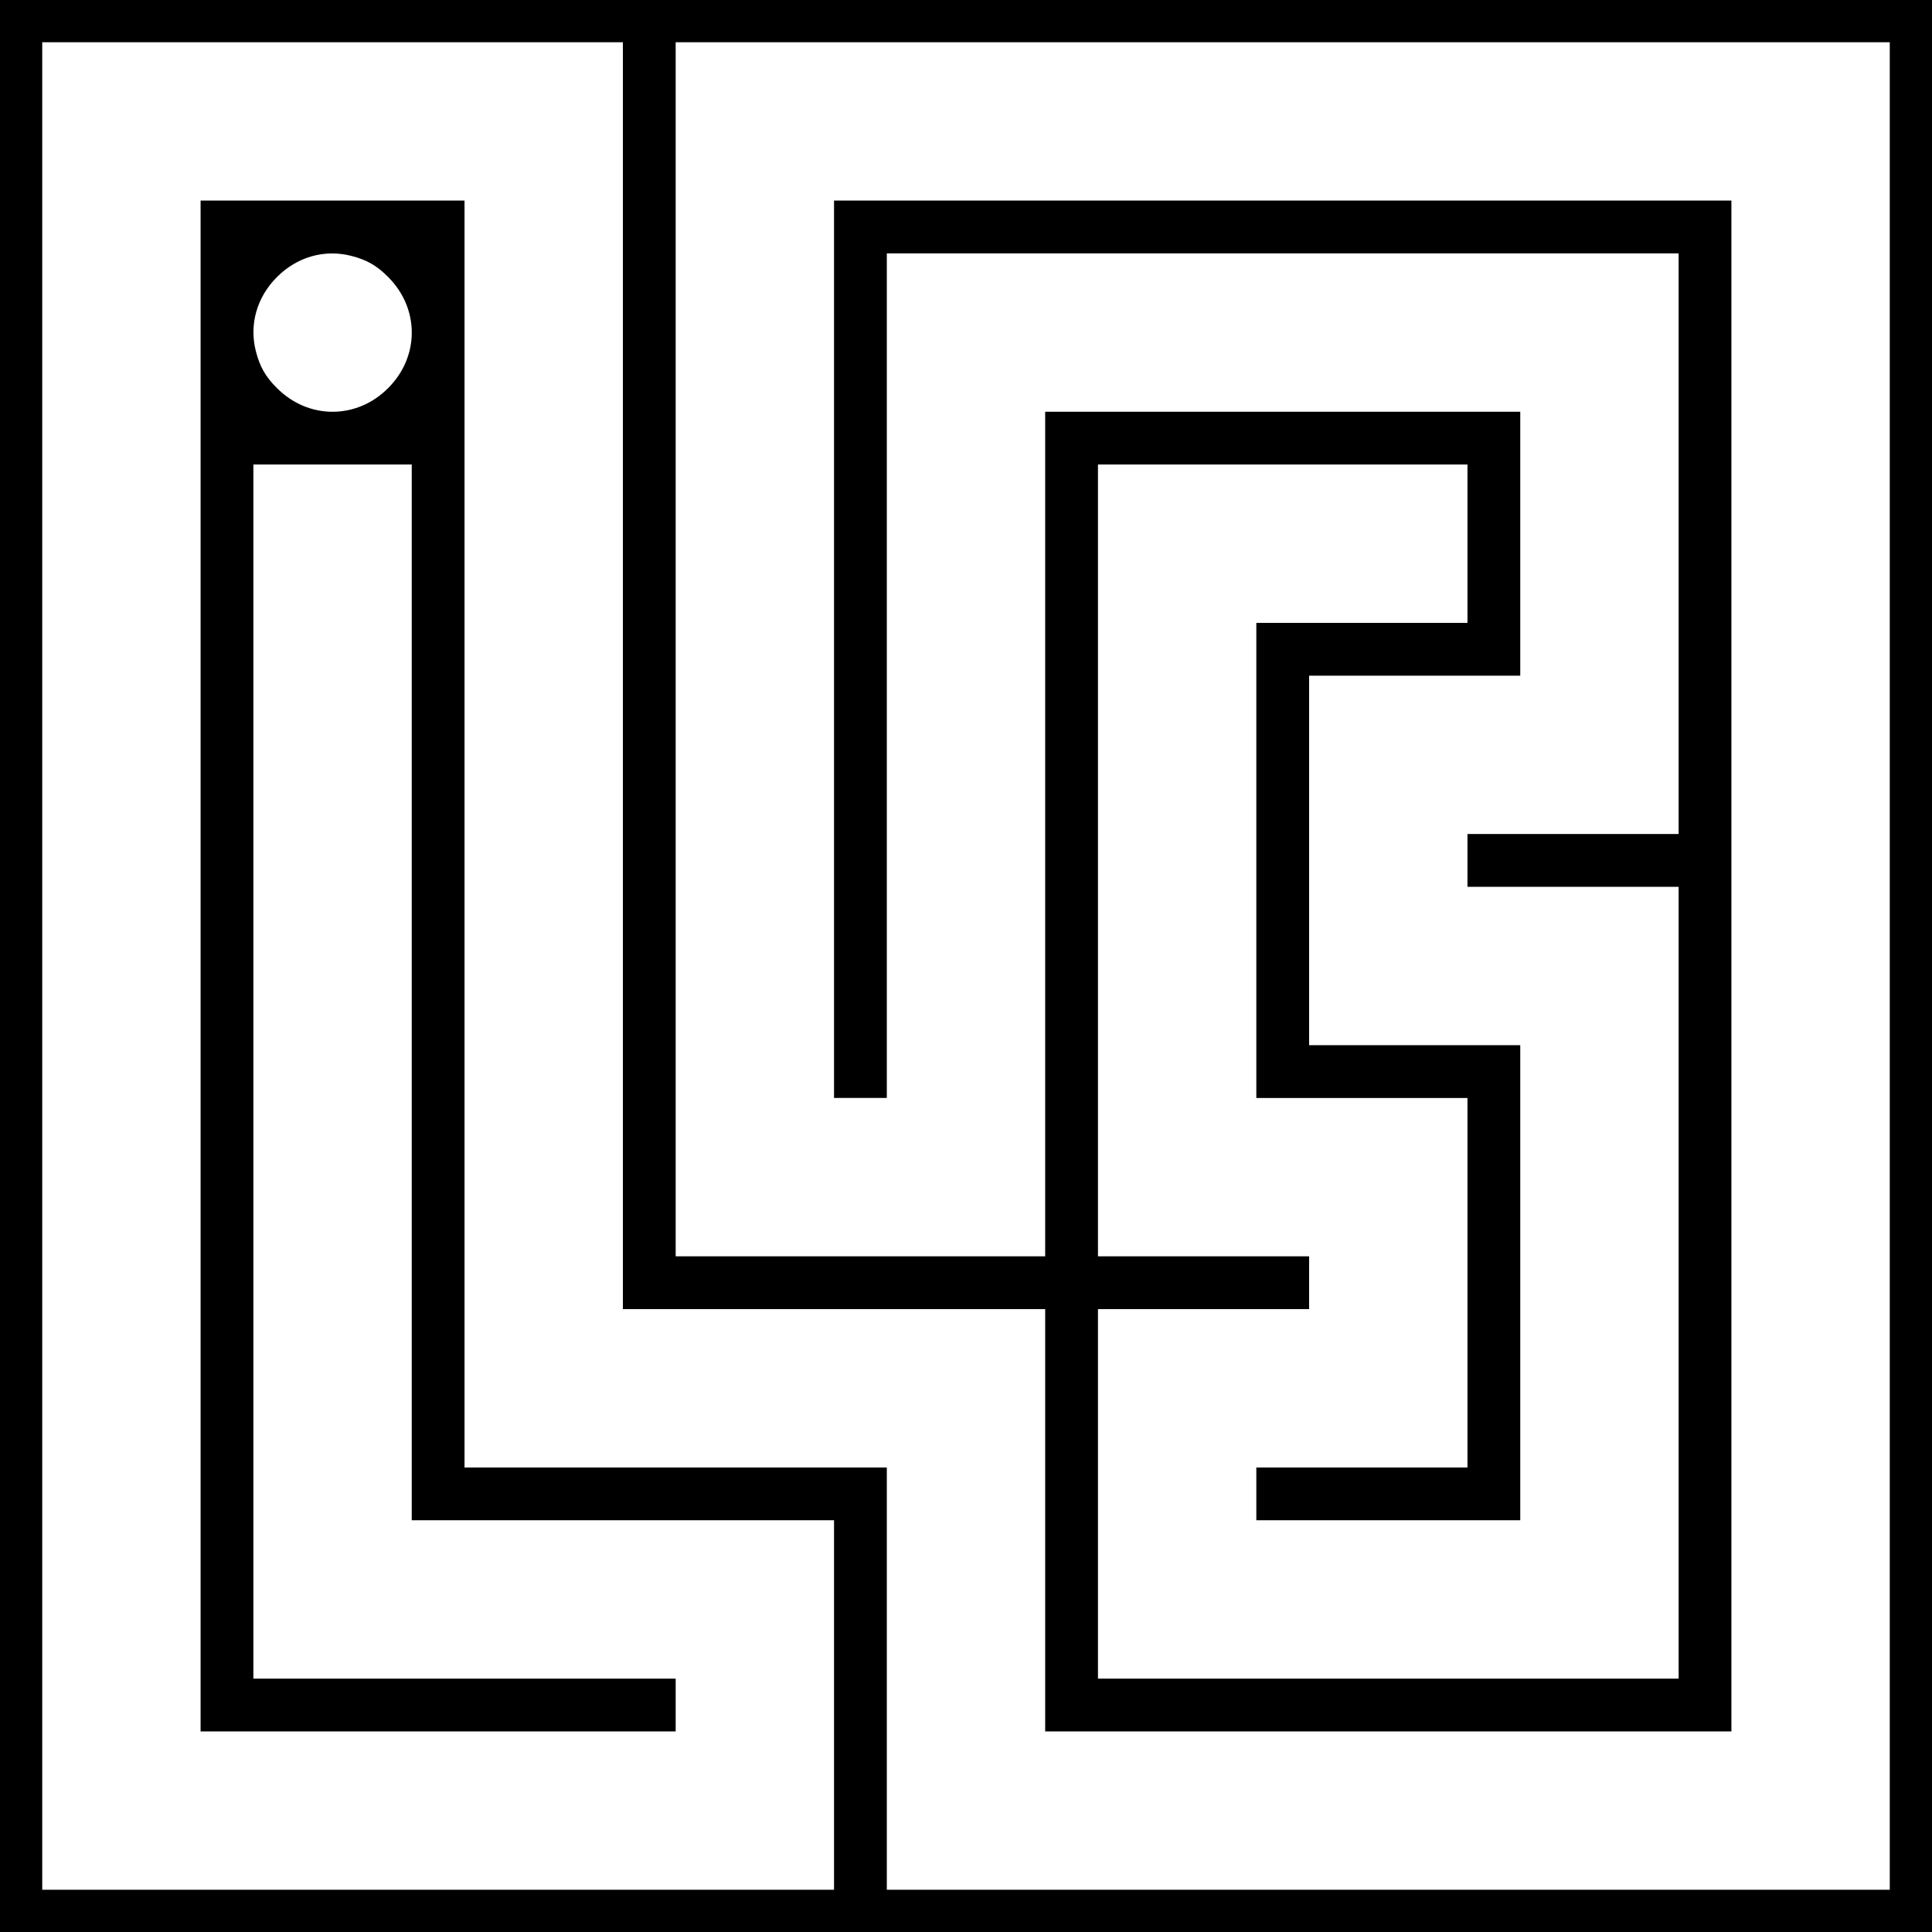 <?xml version="1.0" standalone="no"?>
<!DOCTYPE svg PUBLIC "-//W3C//DTD SVG 20010904//EN"
 "http://www.w3.org/TR/2001/REC-SVG-20010904/DTD/svg10.dtd">
<svg version="1.0" xmlns="http://www.w3.org/2000/svg"
 width="1464pt" height="1464pt" viewBox="0 0 1464 1464"
 preserveAspectRatio="xMidYMid meet">
<g transform="translate(0,1464) scale(0.1,-0.1)"
fill="#000000" stroke="none">
<path d="M0 7320 l0 -7320 7320 0 7320 0 0 7320 0 7320 -7320 0 -7320 0 0
-7320z m4720 2200 l0 -4800 1600 0 1600 0 0 -1600 0 -1600 2600 0 2600 0 0
5800 0 5800 -3400 0 -3400 0 0 -3400 0 -3400 200 0 200 0 0 3200 0 3200 3000
0 3000 0 0 -2200 0 -2200 -800 0 -800 0 0 -200 0 -200 800 0 800 0 0 -3000 0
-3000 -2200 0 -2200 0 0 1400 0 1400 800 0 800 0 0 200 0 200 -800 0 -800 0 0
3000 0 3000 1400 0 1400 0 0 -600 0 -600 -800 0 -800 0 0 -1800 0 -1800 800 0
800 0 0 -1400 0 -1400 -800 0 -800 0 0 -200 0 -200 1000 0 1000 0 0 1800 0
1800 -800 0 -800 0 0 1400 0 1400 800 0 800 0 0 1000 0 1000 -1800 0 -1800 0
0 -3200 0 -3200 -1400 0 -1400 0 0 4600 0 4600 4600 0 4600 0 0 -7000 0 -7000
-3800 0 -3800 0 0 1600 0 1600 -1600 0 -1600 0 0 4800 0 4800 -1000 0 -1000 0
0 -5800 0 -5800 1800 0 1800 0 0 200 0 200 -1600 0 -1600 0 0 4600 0 4600 600
0 600 0 0 -4000 0 -4000 1600 0 1600 0 0 -1400 0 -1400 -3000 0 -3000 0 0
7000 0 7000 2200 0 2200 0 0 -4800z m-2058 3181 c117 -30 193 -73 279 -160
239 -238 239 -604 0 -842 -238 -239 -604 -239 -842 0 -87 86 -130 162 -160
279 -52 203 7 410 160 563 153 153 360 212 563 160z"/>
</g>
</svg>
